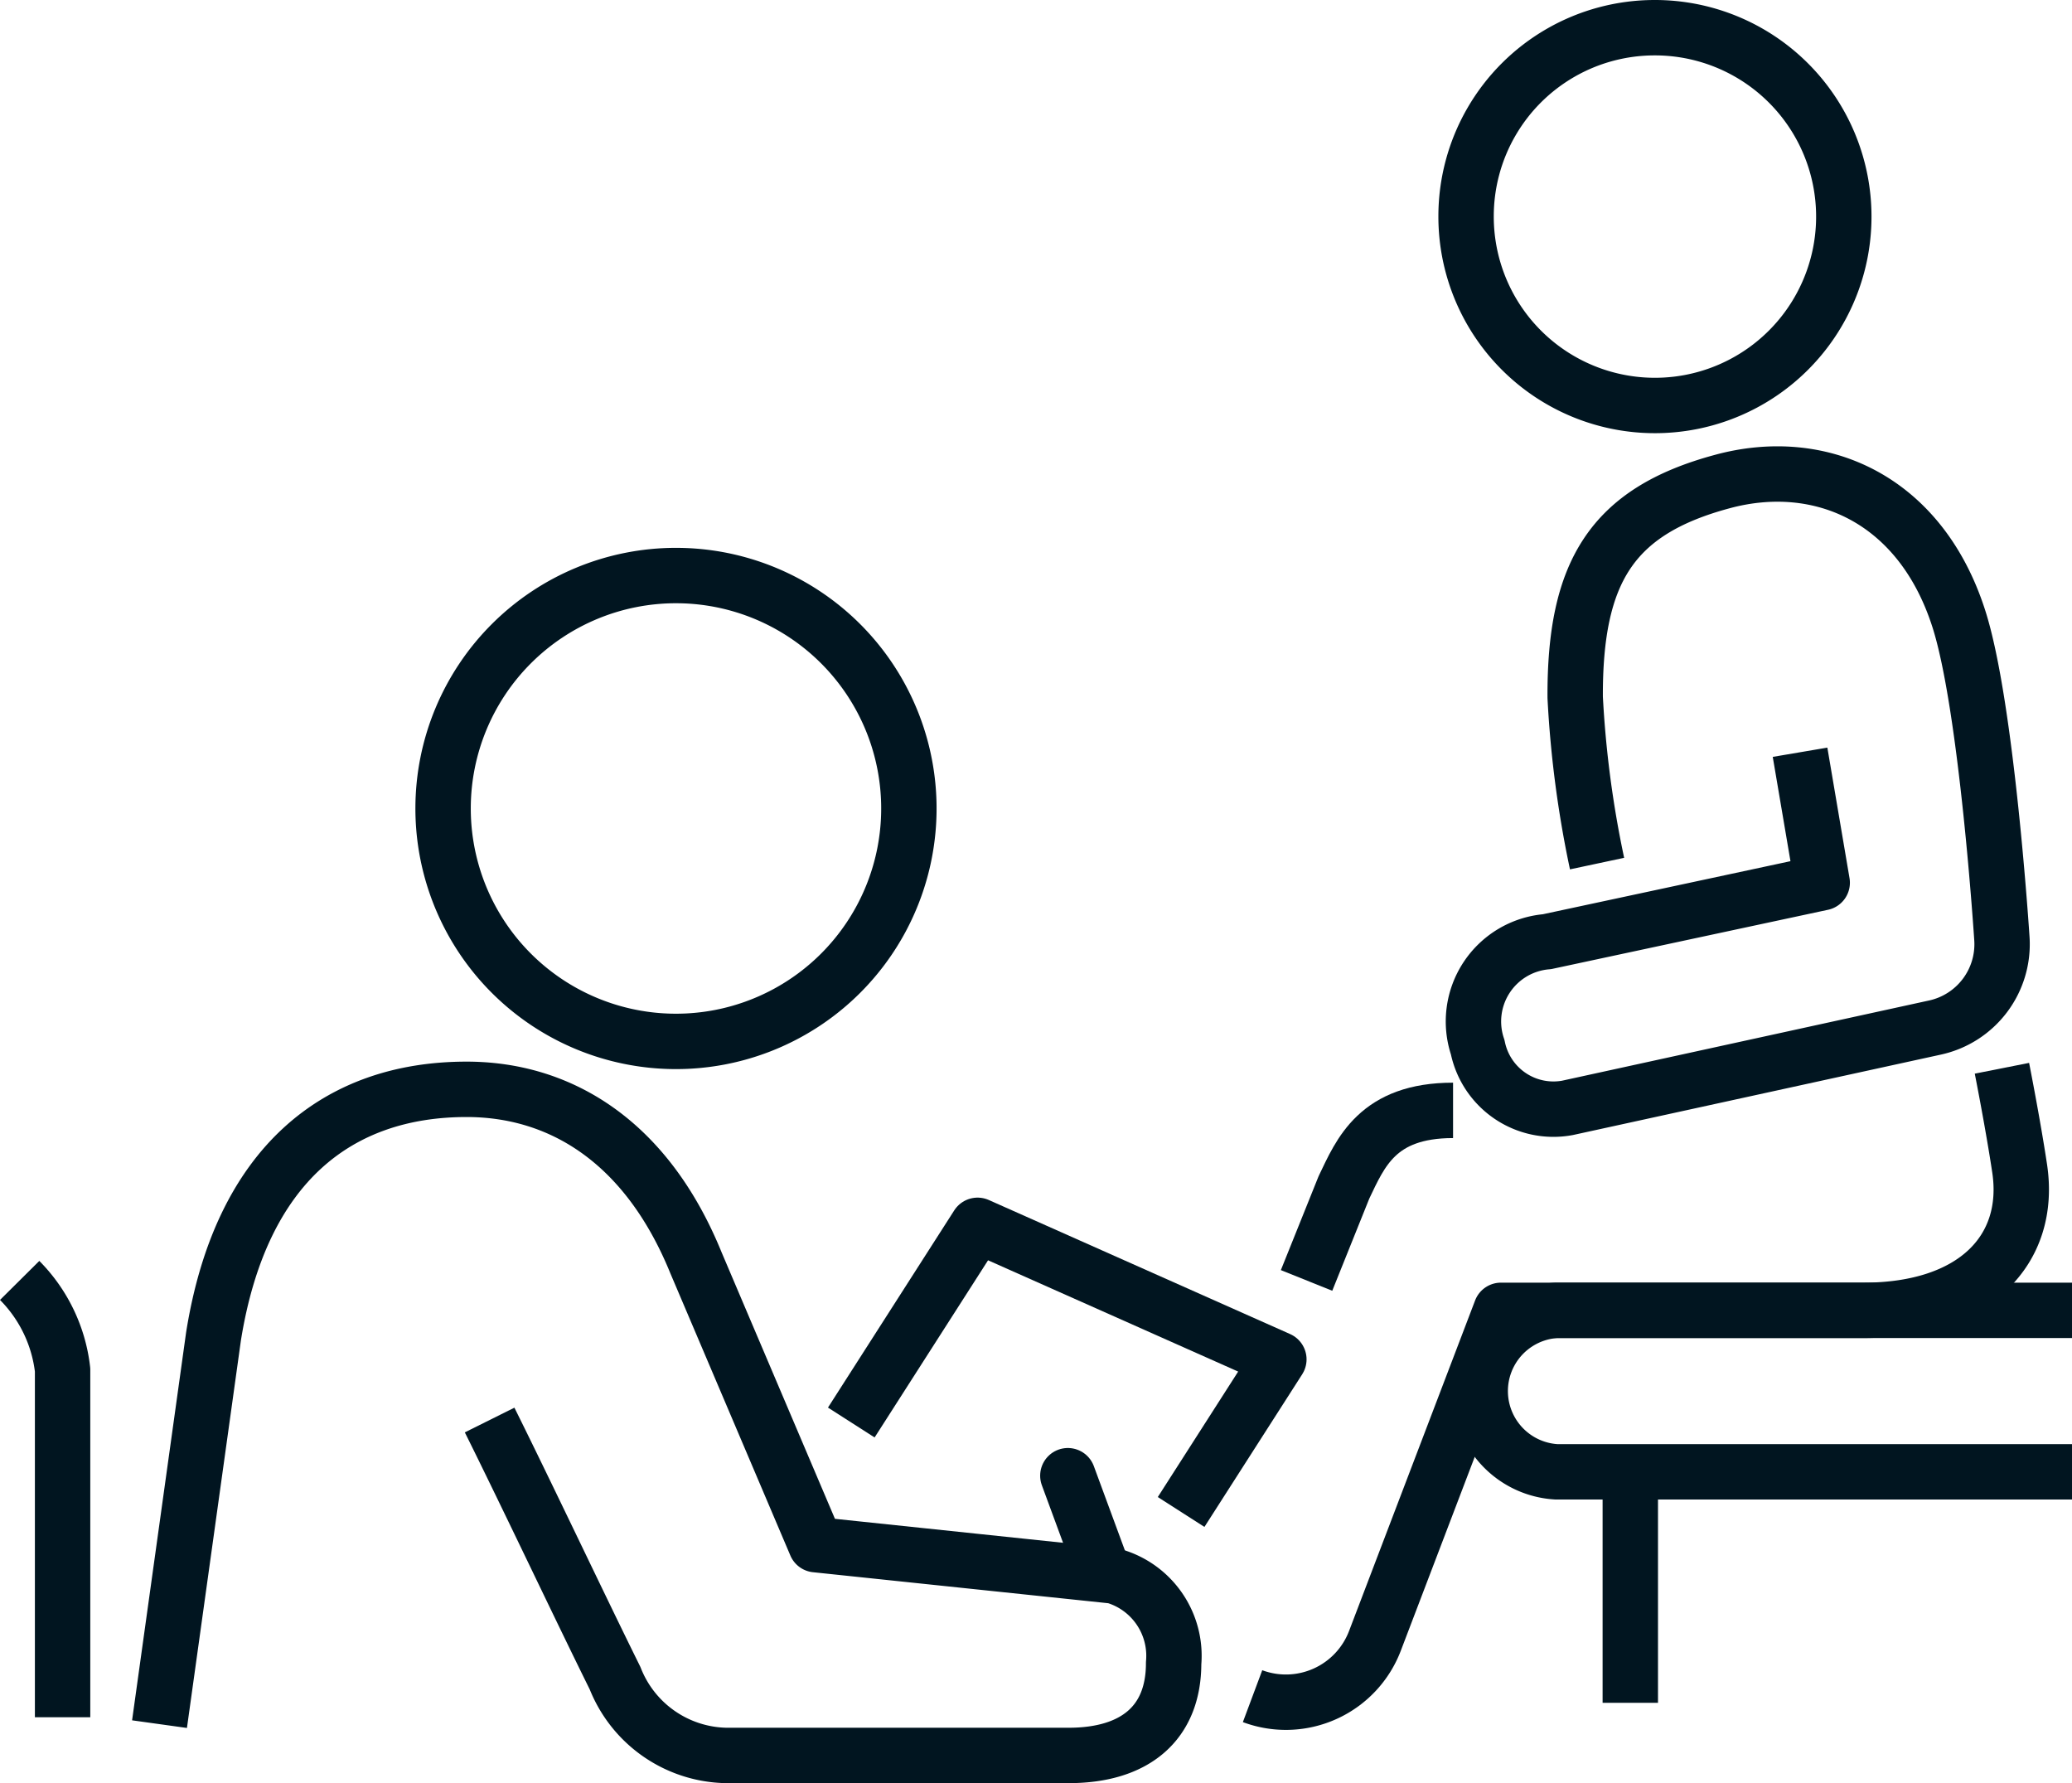 <svg xmlns="http://www.w3.org/2000/svg" viewBox="0 0 74.82 64.38" width="74.82" height="64.38"><title>Expert Care</title><g id="Layer_2" data-name="Layer 2"><g id="Icons"><polyline points="30.74 51.36 35.3 44.24 46.18 49.08 42.65 54.59" style="fill:none;stroke:#011520;stroke-linejoin:round;stroke-width:2px"/><path d="M17.68,51.27C19,53.92,21,58.15,22.21,60.59a4.4,4.4,0,0,0,4,2.79H38.59c2.39,0,3.79-1.16,3.79-3.33a3,3,0,0,0-2.16-3.15L29.46,55.77,25.13,45.59c-1.78-4.37-4.89-6.26-8.28-6.26-4.65,0-8.15,2.72-9.14,8.92l-1.95,14" style="fill:none;stroke:#011520;stroke-linejoin:round;stroke-width:2px"/><path d="M16,29.18a8.41,8.41,0,1,0,8.41-8.4A8.41,8.41,0,0,0,16,29.18Z" style="fill:none;stroke:#011520;stroke-linejoin:round;stroke-width:2px"/><line x1="38.56" y1="53.28" x2="39.85" y2="56.78" style="fill:none;stroke:#011520;stroke-linecap:round;stroke-linejoin:round;stroke-width:2px"/><path d="M65,27.16l.8,4.71L55.86,34a2.89,2.89,0,0,0-2.5,3.81A2.79,2.79,0,0,0,56.6,40L69.87,37.1a3.08,3.08,0,0,0,2.42-3.19s-.54-8.42-1.56-11.58c-1.39-4.33-5-5.91-8.55-4.94-4,1.08-5.32,3.29-5.3,7.79a38.35,38.35,0,0,0,.79,6" style="fill:none;stroke:#011520;stroke-linejoin:round;stroke-width:2px"/><path d="M52.94,7.81A6.82,6.82,0,1,0,59.75,1,6.81,6.81,0,0,0,52.94,7.81Z" style="fill:none;stroke:#011520;stroke-miterlimit:10;stroke-width:2px"/><path d="M74.82,47.31H56.2a2.92,2.92,0,0,0,0,5.83H74.82" style="fill:none;stroke:#011520;stroke-linejoin:round;stroke-width:2px"/><line x1="58.87" y1="53.14" x2="58.87" y2="61.48" style="fill:none;stroke:#011520;stroke-linejoin:round;stroke-width:2px"/><path d="M45.23,61.24a3.44,3.44,0,0,0,4.42-2L54.2,47.31H67.29c4,0,6.08-2.18,5.64-5.12-.24-1.6-.64-3.62-.64-3.62" style="fill:none;stroke:#011520;stroke-linejoin:round;stroke-width:2px"/><path d="M47.18,46.23l1.35-3.36c.6-1.25,1.21-2.78,3.94-2.78" style="fill:none;stroke:#011520;stroke-linejoin:round;stroke-width:2px"/><path d="M.71,46.23a5.46,5.46,0,0,1,1.55,3.23V62" style="fill:none;stroke:#011520;stroke-linejoin:round;stroke-width:2px"/></g></g></svg>